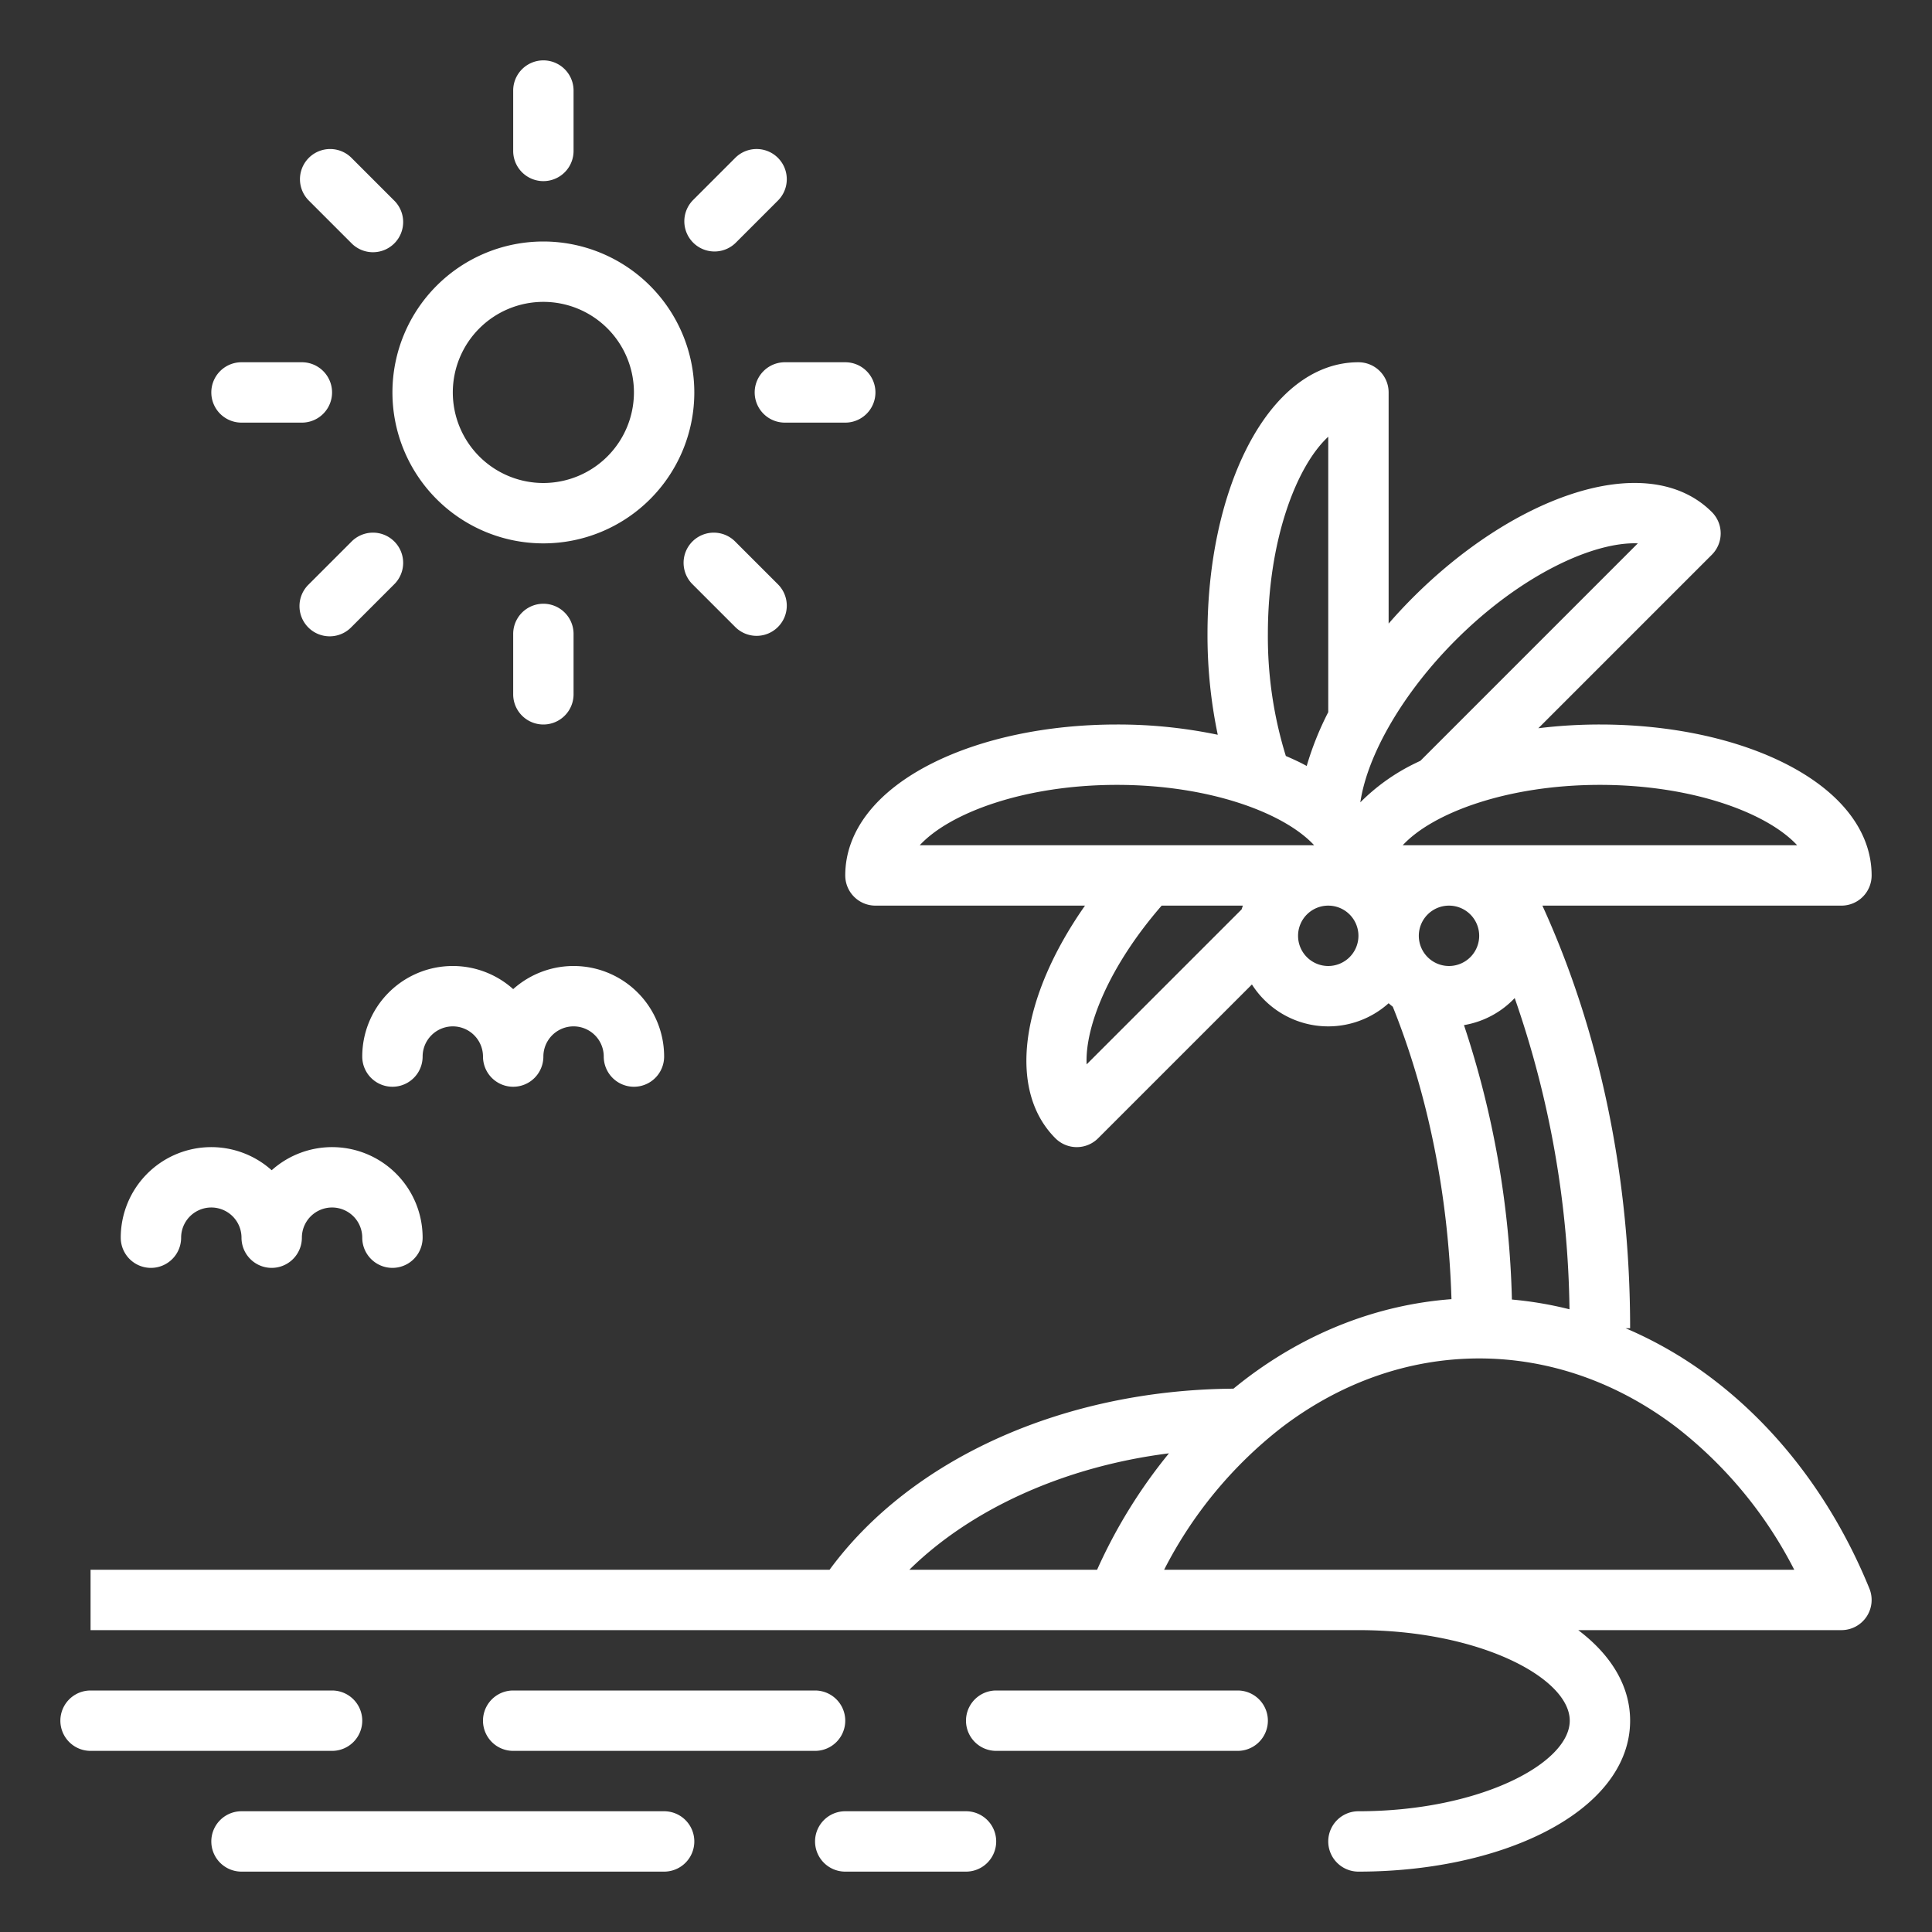 <?xml version="1.0" encoding="UTF-8"?> <svg xmlns="http://www.w3.org/2000/svg" xmlns:xlink="http://www.w3.org/1999/xlink" version="1.1" width="512" height="512" x="0" y="0" viewBox="0 0 512 512" style="enable-background:new 0 0 512 512" xml:space="preserve"><rect x="0" y="0" width="512" height="512" fill="#333333" stroke="none"/><g><path d="M328 464a8 8 0 0 0 0-16h-64a8 8 0 0 0 0 16ZM24 464h64a8 8 0 0 0 0-16H24a8 8 0 0 0 0 16ZM224 480a8 8 0 0 0 0 16h32a8 8 0 0 0 0-16ZM56 488a8 8 0 0 0 8 8h112a8 8 0 0 0 0-16H64a8 8 0 0 0-8 8Z" fill="#ffffff" opacity="1" data-original="#000000"></path><path d="M472.833 202.217C459.655 195.628 442.313 192 424 192a133.936 133.936 0 0 0-16.323.99l45.98-45.981a8 8 0 0 0 0-11.313c-8.3-8.3-21.595-9.96-37.442-4.678-13.976 4.659-28.8 14.356-41.754 27.305q-3.387 3.387-6.461 6.936V104a8 8 0 0 0-8-8c-11.736 0-22.313 8.228-29.783 23.167C323.628 132.345 320 149.687 320 168a128.6 128.6 0 0 0 2.718 26.721A129.142 129.142 0 0 0 296 192c-18.313 0-35.655 3.628-48.833 10.217C232.228 209.687 224 220.264 224 232a8 8 0 0 0 8 8h55.535c-17.06 24.332-20.651 48.845-7.839 61.657a8 8 0 0 0 11.313 0l40.764-40.764A23.96 23.96 0 0 0 368 265.869c.36.322.731.631 1.109.932 9.38 23.343 14.707 49.954 15.547 77.49-19.536 1.469-38.352 8.771-54.812 21.367-1 .766-1.988 1.556-2.967 2.357-44.939.3-85.4 18.523-107.032 47.985H24v16h336c32.051 0 56 12.671 56 24s-23.949 24-56 24a8 8 0 0 0 0 16c18.313 0 35.655-3.628 48.833-10.217C423.772 478.313 432 467.736 432 456c0-8.968-4.819-17.255-13.752-24H488a8 8 0 0 0 7.408-11.02c-9.206-22.585-23.471-41.715-41.252-55.322A107.989 107.989 0 0 0 430.811 352H432c0-40.181-8.012-78.611-23.25-112H488a8 8 0 0 0 8-8c0-11.736-8.228-22.313-23.167-29.783ZM352 115.737v72.989a81.176 81.176 0 0 0-5.71 14.26c-.485-.257-.957-.519-1.457-.769a76.118 76.118 0 0 0-4.071-1.872A106.939 106.939 0 0 1 336 168c0-24.545 7.431-44.339 16-52.263Zm-22.954 125.256-41.079 41.078c-.46-10.125 6.01-26.1 19.885-42.071h21.524a23.56 23.56 0 0 0-.33.993ZM243.737 224c7.924-8.569 27.718-16 52.263-16s44.339 7.431 52.263 16ZM352 256a8 8 0 1 1 8-8 8.009 8.009 0 0 1-8 8Zm8.5-43.368c1.886-12.752 11.441-29.166 25.27-42.995 17.357-17.358 36.594-26.108 48.27-25.642l-57.621 57.625c-.417.2-.842.392-1.252.6a53.186 53.186 0 0 0-14.667 10.412ZM384 256a8 8 0 1 1 8-8 8.009 8.009 0 0 1-8 8Zm-93.259 160h-49.752c16.533-16.258 41.331-27.394 68.795-30.852A137.934 137.934 0 0 0 290.741 416Zm153.692-37.636A112.675 112.675 0 0 1 475.493 416H308.507a112.675 112.675 0 0 1 31.06-37.636C355.267 366.35 373.4 360 392 360s36.733 6.35 52.433 18.364Zm-28.5-31.386a98.117 98.117 0 0 0-15.263-2.586 249.179 249.179 0 0 0-12.7-72.726 23.97 23.97 0 0 0 13.442-7.168 259.817 259.817 0 0 1 14.518 82.48ZM371.737 224c7.924-8.569 27.718-16 52.263-16s44.339 7.431 52.263 16Z" fill="#ffffff" opacity="1" data-original="#000000"></path><path d="M216 448h-80a8 8 0 0 0 0 16h80a8 8 0 0 0 0-16ZM144 64a40 40 0 1 0 40 40 40.045 40.045 0 0 0-40-40Zm0 64a24 24 0 1 1 24-24 24.028 24.028 0 0 1-24 24ZM152 40V24a8 8 0 0 0-16 0v16a8 8 0 0 0 16 0ZM232 104a8 8 0 0 0-8-8h-16a8 8 0 0 0 0 16h16a8 8 0 0 0 8-8ZM152 184v-16a8 8 0 0 0-16 0v16a8 8 0 0 0 16 0ZM56 104a8 8 0 0 0 8 8h16a8 8 0 0 0 0-16H64a8 8 0 0 0-8 8ZM104.4 53.088 93.088 41.775a8 8 0 0 0-11.313 11.313L93.088 64.4A8 8 0 1 0 104.4 53.088ZM194.912 64.4l11.313-11.314a8 8 0 0 0-11.313-11.313L183.6 53.088A8 8 0 0 0 194.912 64.4ZM194.912 166.225a8 8 0 0 0 11.313-11.313L194.912 143.6a8 8 0 1 0-11.312 11.312ZM81.775 154.912a8 8 0 1 0 11.313 11.313l11.312-11.313A8 8 0 1 0 93.088 143.6ZM120 272a8.009 8.009 0 0 1 8 8 8 8 0 0 0 16 0 8 8 0 0 1 16 0 8 8 0 0 0 16 0 23.988 23.988 0 0 0-40-17.874A23.988 23.988 0 0 0 96 280a8 8 0 0 0 16 0 8.009 8.009 0 0 1 8-8ZM32 328a8 8 0 0 0 16 0 8 8 0 0 1 16 0 8 8 0 0 0 16 0 8 8 0 0 1 16 0 8 8 0 0 0 16 0 23.988 23.988 0 0 0-40-17.874A23.988 23.988 0 0 0 32 328Z" fill="#ffffff" opacity="1" data-original="#000000"></path></g></svg> 